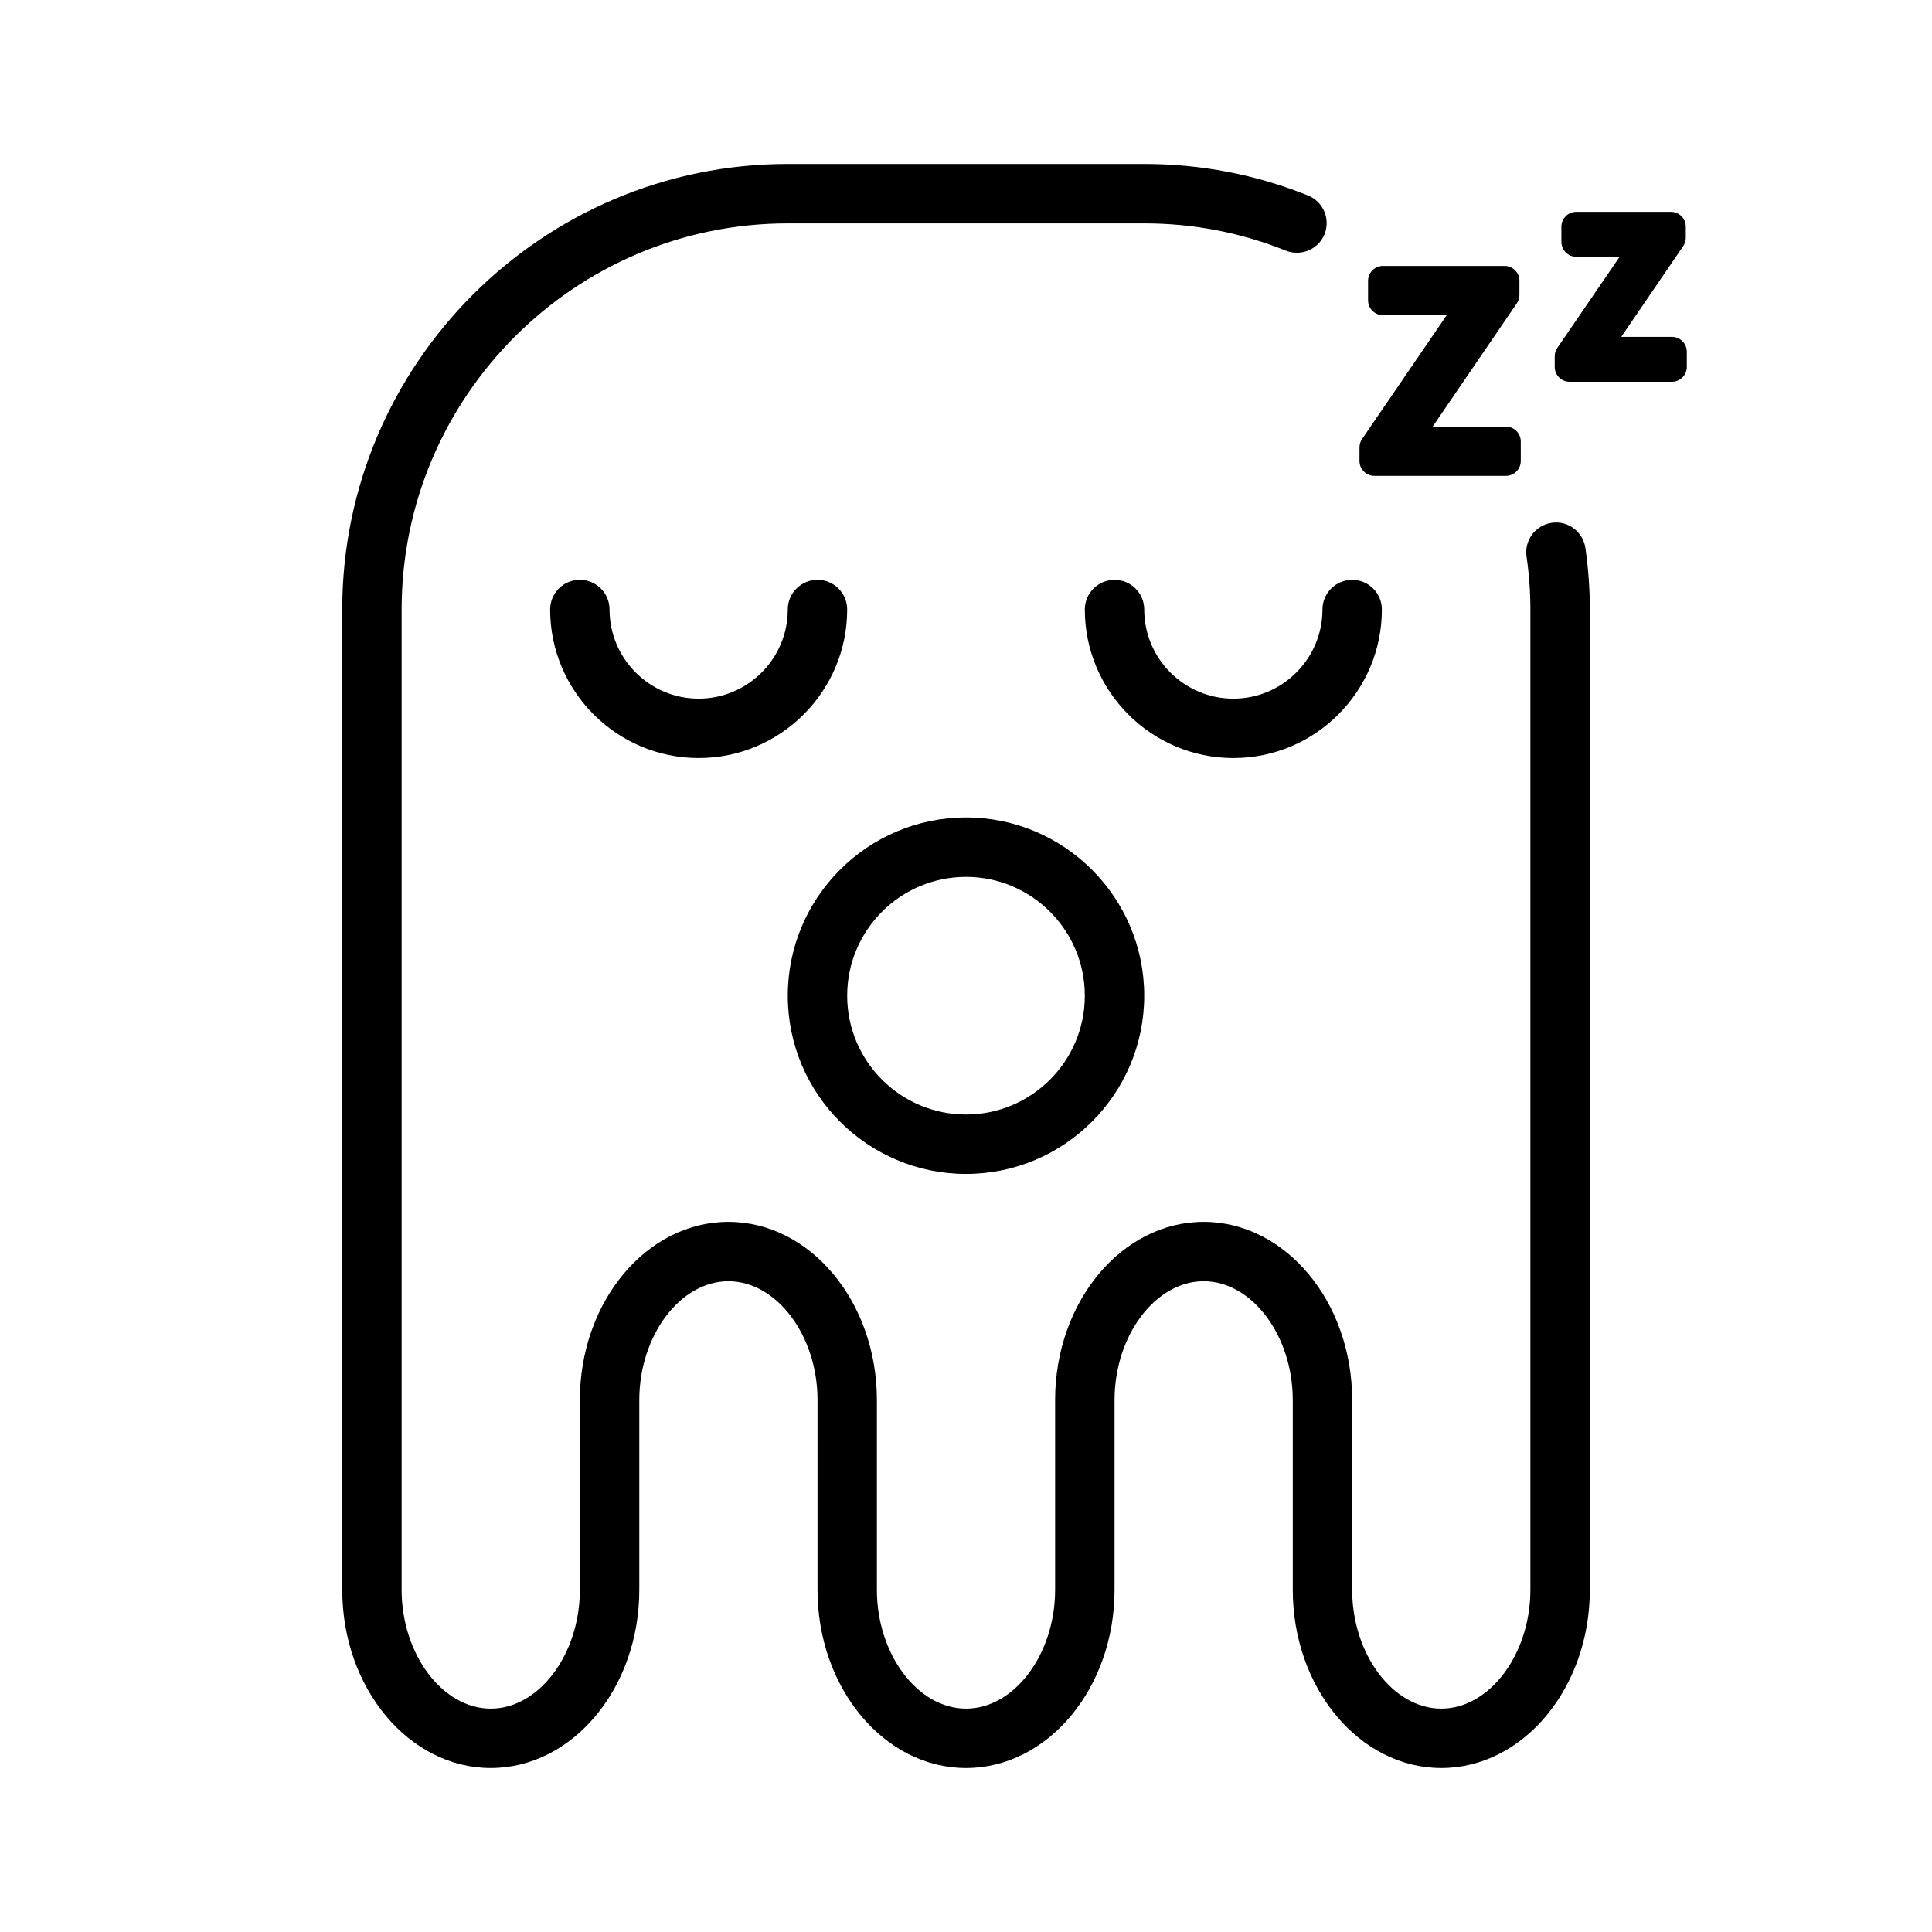 <?xml version="1.0" encoding="UTF-8"?>
<!-- Uploaded to: ICON Repo, www.svgrepo.com, Generator: ICON Repo Mixer Tools -->
<svg fill="#000000" width="800px" height="800px" version="1.1" viewBox="144 144 512 512" xmlns="http://www.w3.org/2000/svg">
 <g>
  <path d="m555.23 282.55c-4.297 0.613-7.297 4.606-6.684 8.91 0.695 4.812 1.023 9.418 1.023 14.078v259.78c0 17.066-10.816 31.488-23.617 31.488s-23.617-14.422-23.617-31.488v-50.285c0-26.047-17.656-47.23-39.359-47.23s-39.359 21.184-39.359 47.23v50.285c0 17.066-10.816 31.488-23.617 31.488-12.801 0-23.617-14.422-23.617-31.488v-50.285c0-26.047-17.656-47.23-39.359-47.23s-39.359 21.184-39.359 47.23l0.004 50.285c0 17.066-10.816 31.488-23.617 31.488s-23.617-14.422-23.617-31.488v-259.78c0-56.426 45.91-102.34 102.34-102.34h94.465c12.996 0 25.625 2.434 37.52 7.227 4.039 1.59 8.621-0.324 10.25-4.359 1.621-4.039-0.332-8.621-4.359-10.25-13.781-5.551-28.391-8.363-43.41-8.363h-94.465c-65.109 0-118.08 52.973-118.08 118.08v170.13l0.004 89.648c0 26.047 17.656 47.23 39.359 47.23s39.359-21.184 39.359-47.23v-50.285c0-17.066 10.816-31.488 23.617-31.488 12.801 0 23.617 14.422 23.617 31.488l-0.004 50.285c0 26.047 17.656 47.23 39.359 47.23s39.359-21.184 39.359-47.23v-50.285c0-17.066 10.816-31.488 23.617-31.488 12.801 0 23.617 14.422 23.617 31.488v50.285c0 26.047 17.656 47.23 39.359 47.23s39.359-21.184 39.359-47.23l0.004-89.648v-170.13c0-5.414-0.387-10.746-1.172-16.305-0.625-4.297-4.617-7.328-8.914-6.684z"/>
  <path d="m400 455.1c26.047 0 47.23-21.184 47.23-47.23s-21.184-47.23-47.23-47.23-47.23 21.184-47.23 47.23c-0.004 26.047 21.18 47.23 47.23 47.23zm0-78.719c17.367 0 31.488 14.121 31.488 31.488 0 17.367-14.121 31.488-31.488 31.488s-31.488-14.121-31.488-31.488c0-17.367 14.121-31.488 31.488-31.488z"/>
  <path d="m360.64 297.66c-4.352 0-7.871 3.519-7.871 7.871 0 13.02-10.598 23.617-23.617 23.617-13.02 0-23.617-10.598-23.617-23.617 0-4.352-3.519-7.871-7.871-7.871-4.352 0-7.871 3.519-7.871 7.871 0 21.703 17.656 39.359 39.359 39.359 21.703 0 39.359-17.656 39.359-39.359 0.004-4.356-3.516-7.871-7.871-7.871z"/>
  <path d="m470.85 329.15c-13.02 0-23.617-10.598-23.617-23.617 0-4.352-3.519-7.871-7.871-7.871s-7.871 3.519-7.871 7.871c0 21.703 17.656 39.359 39.359 39.359s39.359-17.656 39.359-39.359c0-4.352-3.519-7.871-7.871-7.871-4.352 0-7.871 3.519-7.871 7.871-0.004 13.023-10.598 23.617-23.617 23.617z"/>
  <path d="m508.22 270.11h34.863c2.172 0 3.938-1.762 3.938-3.938v-5.172c0-2.172-1.762-3.938-3.938-3.938h-19.414l22.309-32.676c0.449-0.652 0.684-1.434 0.684-2.219l0.008-3.754c0-2.172-1.762-3.938-3.938-3.938h-32.242c-2.172 0-3.938 1.762-3.938 3.938v5.172c0 2.172 1.762 3.938 3.938 3.938h16.91l-22.434 32.82c-0.449 0.652-0.684 1.434-0.684 2.219l-0.008 3.613c0.008 2.172 1.773 3.934 3.945 3.934z"/>
  <path d="m587.09 233.28h-13.445l16.422-24.059c0.449-0.652 0.684-1.434 0.684-2.219v-2.922c0-2.172-1.762-3.938-3.938-3.938h-25.09c-2.172 0-3.938 1.762-3.938 3.938v4.031c0 2.172 1.762 3.938 3.938 3.938h11.5l-16.523 24.16c-0.449 0.652-0.684 1.434-0.684 2.219v2.809c0 2.172 1.762 3.938 3.938 3.938h27.129c2.172 0 3.938-1.762 3.938-3.938v-4.031c0.004-2.164-1.758-3.926-3.93-3.926z"/>
 </g>
</svg>
